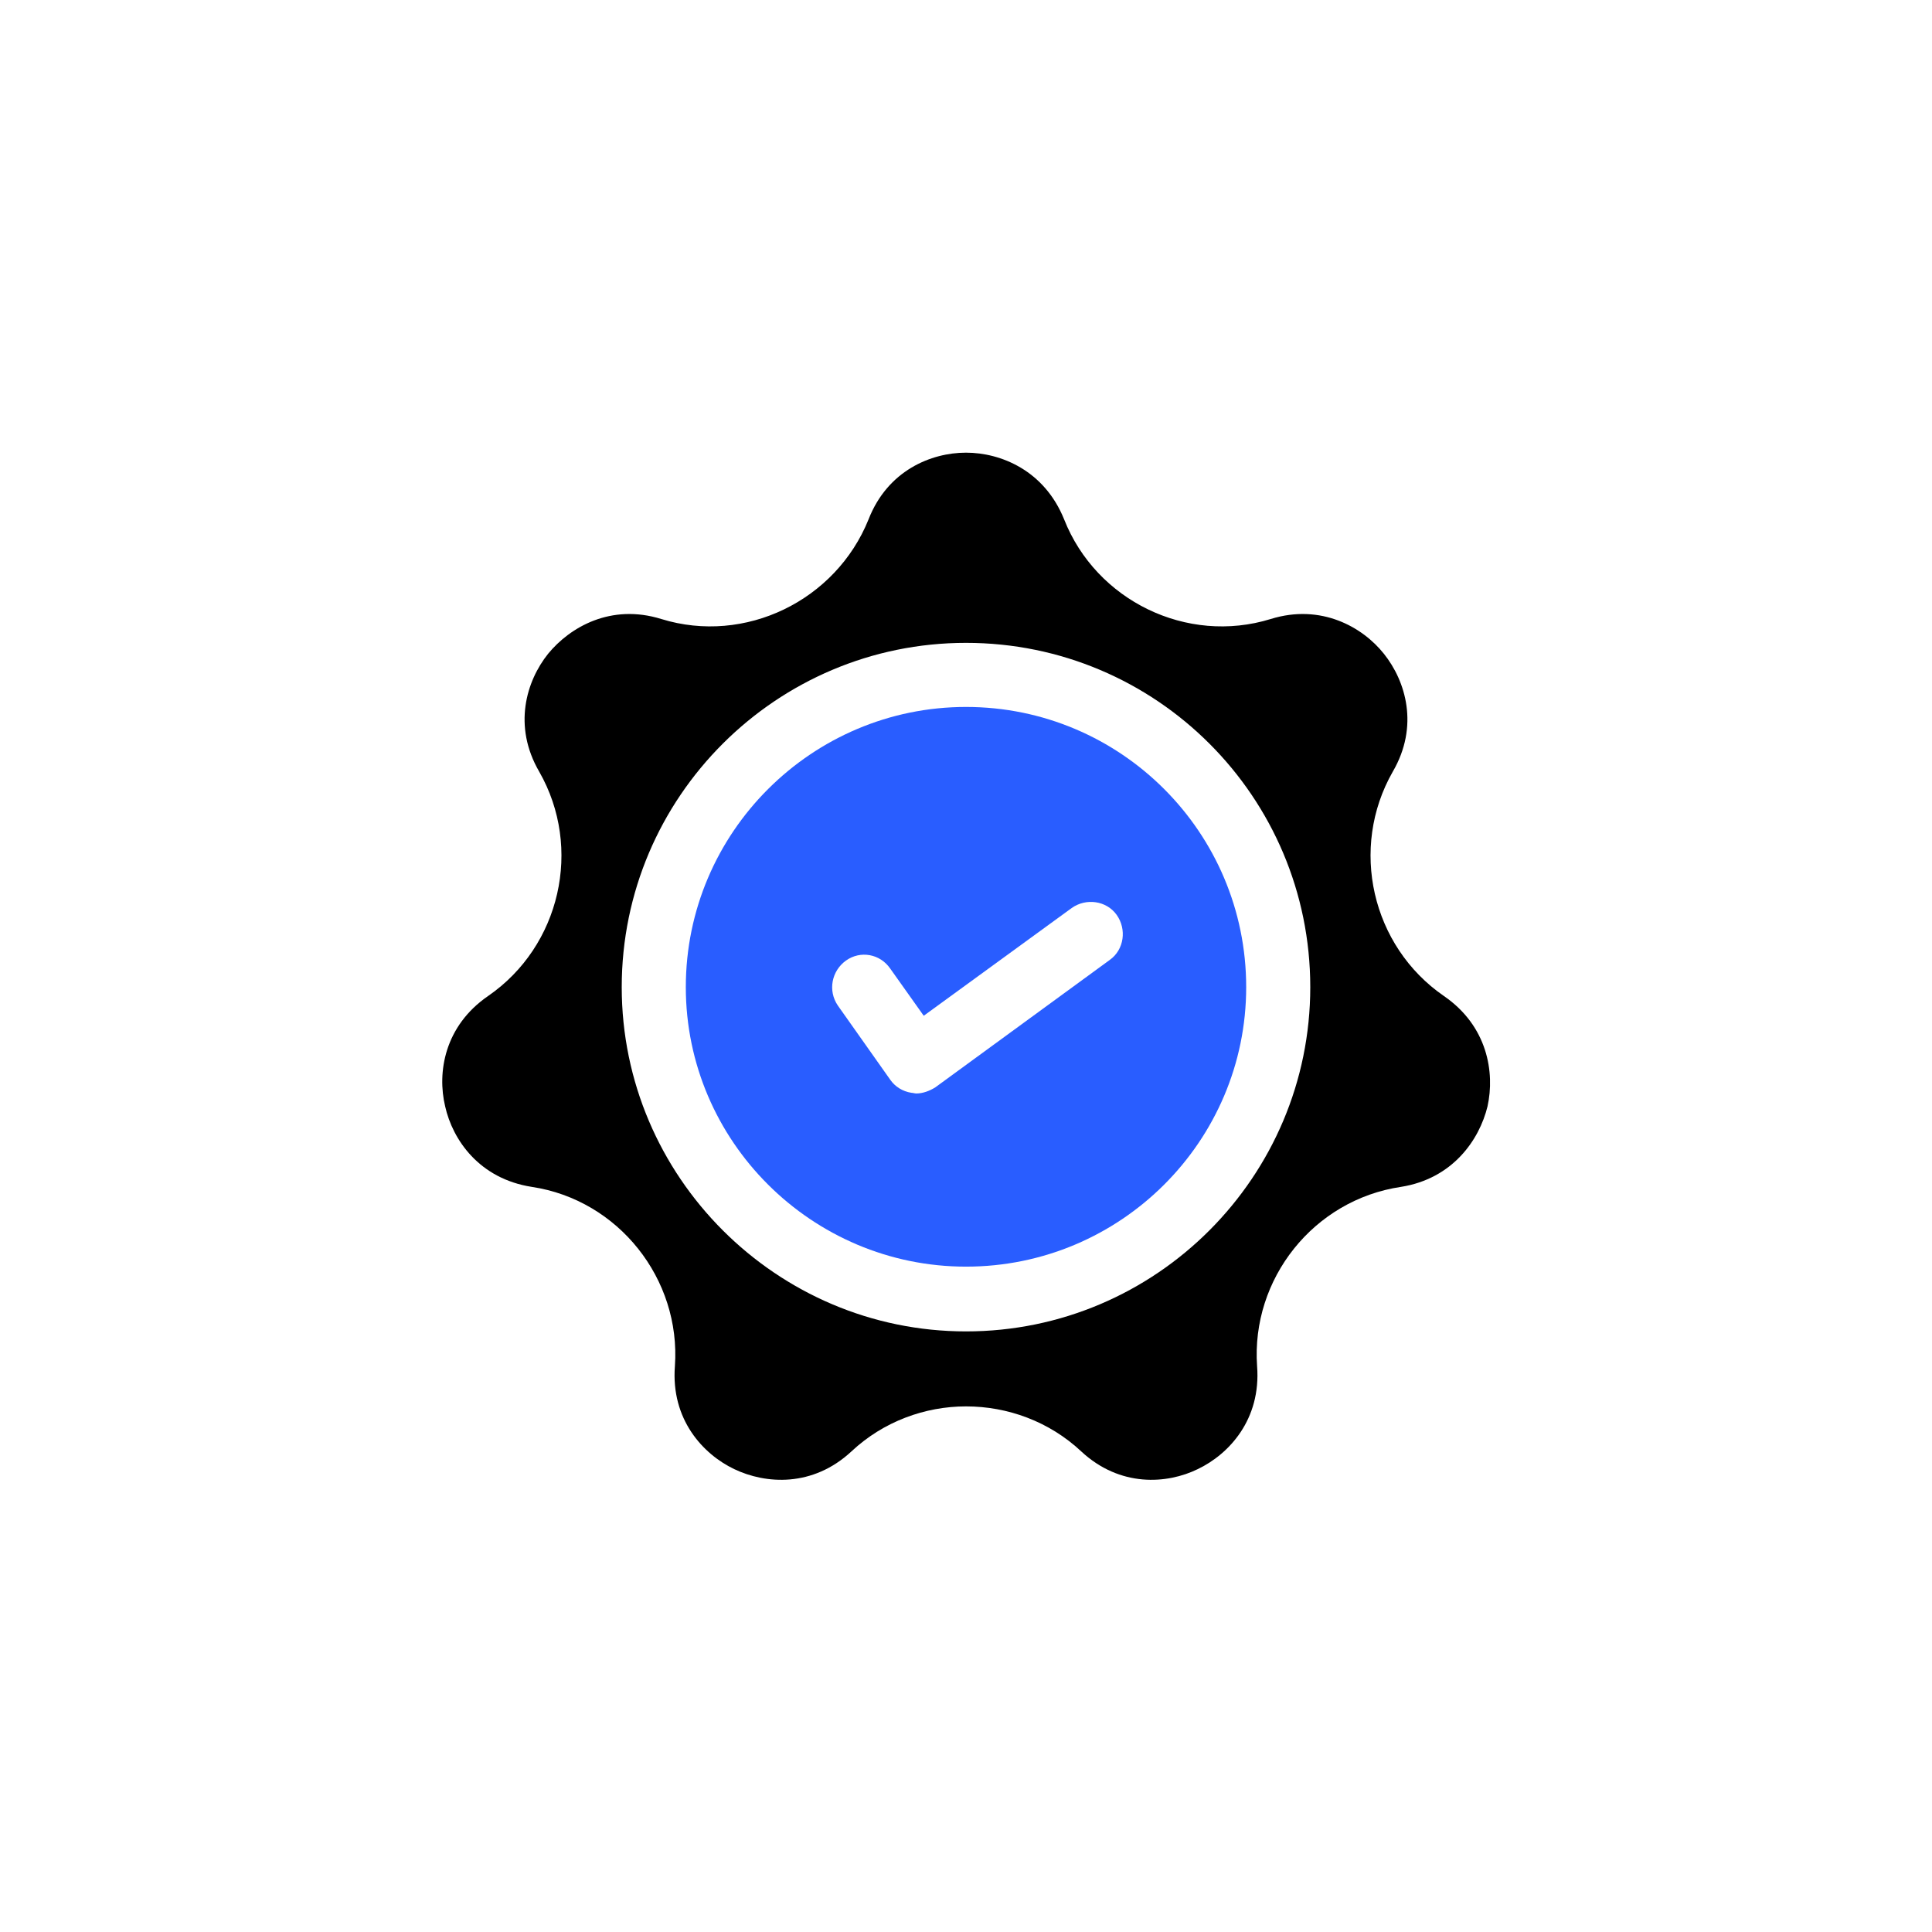 <?xml version="1.0" encoding="UTF-8"?>
<!DOCTYPE svg PUBLIC "-//W3C//DTD SVG 1.0//EN" "http://www.w3.org/TR/2001/REC-SVG-20010904/DTD/svg10.dtd">
<!-- Creator: CorelDRAW 2018 (64 Bit) -->
<svg xmlns="http://www.w3.org/2000/svg" xml:space="preserve" width="30px" height="30px" version="1.0" style="shape-rendering:geometricPrecision; text-rendering:geometricPrecision; image-rendering:optimizeQuality; fill-rule:evenodd; clip-rule:evenodd"
viewBox="0 0 28.34 28.34"
 xmlns:xlink="http://www.w3.org/1999/xlink">
 <defs>
  <style type="text/css">
   <![CDATA[
    .fil1 {fill:black}
    .fil2 {fill:#295DFF}
    .fil0 {fill:white}
   ]]>
  </style>
 </defs>
 <g id="Capa_x0020_1">
  <rect class="fil0" width="28.34" height="28.34"/>
  <g id="_2563743620528">
   <g>
    <path class="fil1" d="M21.18 14.61c-1.06,-0.73 -1.39,-2.17 -0.75,-3.29 0.39,-0.67 0.19,-1.33 -0.13,-1.73 -0.31,-0.39 -0.92,-0.74 -1.66,-0.51 -1.23,0.38 -2.56,-0.27 -3.03,-1.46 -0.29,-0.72 -0.93,-0.98 -1.44,-0.98 -0.51,0 -1.15,0.26 -1.43,0.98 -0.48,1.19 -1.81,1.84 -3.04,1.46 -0.74,-0.23 -1.34,0.12 -1.66,0.51 -0.32,0.4 -0.52,1.06 -0.13,1.73 0.64,1.12 0.31,2.56 -0.75,3.29 -0.64,0.44 -0.75,1.12 -0.63,1.62 0.11,0.49 0.5,1.06 1.27,1.18 1.27,0.19 2.19,1.35 2.1,2.63 -0.06,0.78 0.41,1.29 0.87,1.51 0.46,0.22 1.15,0.27 1.72,-0.26 0.47,-0.44 1.08,-0.66 1.68,-0.66 0.61,0 1.22,0.22 1.69,0.66 0.57,0.53 1.26,0.48 1.71,0.26 0.46,-0.22 0.93,-0.73 0.87,-1.51 -0.09,-1.28 0.83,-2.44 2.11,-2.63 0.76,-0.12 1.15,-0.69 1.27,-1.18 0.11,-0.5 0,-1.18 -0.64,-1.62zm-7.01 4.92c-2.78,0 -5.05,-2.27 -5.05,-5.05 0,-2.79 2.27,-5.05 5.05,-5.05 2.79,0 5.05,2.26 5.05,5.05 0,2.78 -2.26,5.05 -5.05,5.05z"/>
   </g>
  </g>
  <g id="_2563743622640">
   <g>
    <path class="fil2" d="M14.17 10.37c-2.26,0 -4.11,1.84 -4.11,4.11 0,2.26 1.85,4.1 4.11,4.1 2.27,0 4.11,-1.84 4.11,-4.1 0,-2.27 -1.84,-4.11 -4.11,-4.11zm2.11 3.71l-2.56 1.87c-0.08,0.05 -0.18,0.09 -0.28,0.09 -0.02,0 -0.05,-0.01 -0.07,-0.01 -0.13,-0.02 -0.24,-0.09 -0.31,-0.19l-0.77 -1.09c-0.15,-0.22 -0.09,-0.51 0.12,-0.66 0.21,-0.15 0.5,-0.1 0.65,0.12l0.49 0.69 2.17 -1.58c0.21,-0.15 0.51,-0.11 0.66,0.1 0.15,0.21 0.11,0.51 -0.1,0.66z"/>
   </g>
  </g>
 </g>
</svg>
